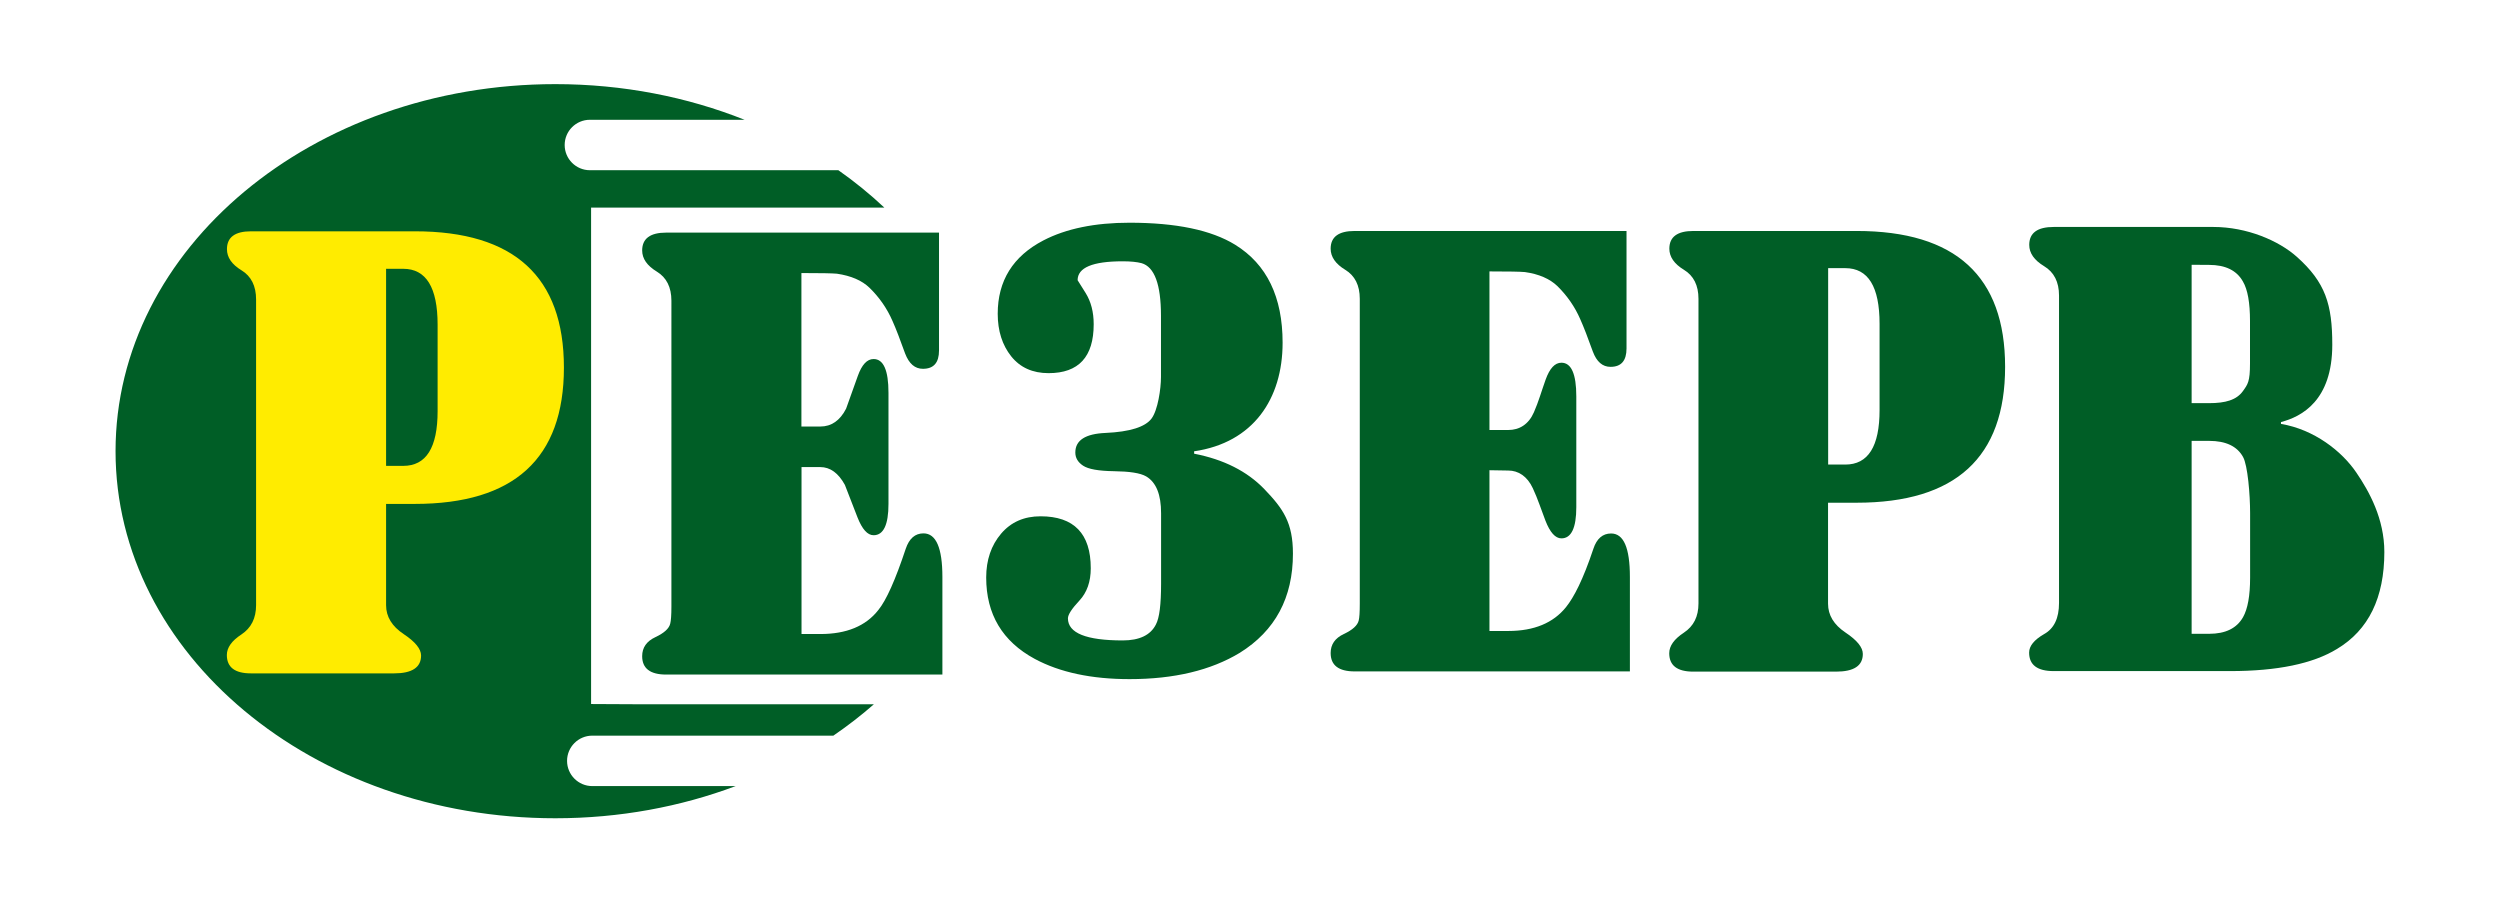 <?xml version="1.0" encoding="utf-8"?>
<!-- Generator: Adobe Illustrator 21.1.0, SVG Export Plug-In . SVG Version: 6.00 Build 0)  -->
<svg version="1.2" baseProfile="tiny" id="Слой_1"
	 xmlns="http://www.w3.org/2000/svg" xmlns:xlink="http://www.w3.org/1999/xlink" x="0px" y="0px" viewBox="0 0 230 83"
	 xml:space="preserve">
<g>
	<path fill="#005E26" d="M54.38,64.77V19.1h26.98c-1.31-1.23-2.72-2.38-4.23-3.44H54.27c-1.28,0-2.32-1.04-2.32-2.32l0,0
		c0-1.28,1.04-2.32,2.32-2.32H68.5c-5.27-2.1-11.18-3.28-17.41-3.28l0,0c-22.34,0-40.46,15.12-40.46,33.77s18.12,33.77,40.46,33.77
		c5.91,0,11.53-1.06,16.59-2.96H54.49c-1.28,0-2.32-1.04-2.32-2.32s1.04-2.32,2.32-2.32h22.18c1.31-0.9,2.56-1.86,3.73-2.89H58.28
		L54.38,64.77L54.38,64.77z"/>
	<path id="path13" fill="#005E26" d="M106.82,53.71v-6.5c0-1.69-0.44-2.83-1.37-3.38c-0.55-0.32-1.55-0.46-2.97-0.48
		c-1.42-0.02-2.36-0.19-2.84-0.51s-0.71-0.72-0.71-1.21c0-1.13,0.93-1.72,2.78-1.8c2.24-0.1,3.65-0.55,4.23-1.32
		s0.87-2.74,0.87-3.83v-5.63c0-2.89-0.6-4.5-1.79-4.84c-0.42-0.11-1-0.17-1.73-0.17c-2.77,0-4.15,0.58-4.15,1.74
		c0,0,0.25,0.39,0.74,1.18s0.74,1.74,0.74,2.87c0,3-1.38,4.5-4.15,4.5c-1.47,0-2.62-0.52-3.44-1.55s-1.24-2.34-1.24-3.91
		c0-3.04,1.4-5.29,4.2-6.75c2.1-1.09,4.75-1.63,7.93-1.63c4.27,0,7.51,0.67,9.72,2.03c2.91,1.8,4.36,4.8,4.36,9.01
		c0,5.18-2.71,9.2-8.14,9.99v0.22c2.73,0.53,4.88,1.62,6.46,3.26c1.74,1.81,2.63,3.09,2.63,5.94c0,4.05-1.63,7.09-4.89,9.12
		c-2.66,1.61-6.04,2.42-10.14,2.42c-3.5,0-6.41-0.62-8.72-1.86c-2.98-1.61-4.47-4.11-4.47-7.49c0-1.61,0.46-2.96,1.37-4.03
		s2.12-1.6,3.63-1.6c3.08,0,4.62,1.6,4.62,4.78c0,1.24-0.35,2.23-1.05,2.98c-0.7,0.75-1.05,1.29-1.05,1.63
		c0,1.35,1.68,2.03,5.04,2.03c1.54,0,2.56-0.49,3.05-1.46C106.67,56.85,106.82,55.59,106.82,53.71L106.82,53.71z M156.26,55.52
		V27.49c0-1.24-0.45-2.13-1.34-2.67s-1.34-1.19-1.34-1.94c0-1.09,0.74-1.63,2.21-1.63h15.02c9.11,0,13.66,4.17,13.66,12.5
		s-4.55,12.5-13.66,12.5h-2.63v9.29c0,1.05,0.53,1.93,1.6,2.65c1.07,0.71,1.6,1.37,1.6,1.97c0,1.09-0.82,1.63-2.47,1.63h-13.13
		c-1.47,0-2.21-0.56-2.21-1.69c0-0.68,0.45-1.3,1.34-1.89C155.82,57.61,156.26,56.72,156.26,55.52L156.26,55.52z M168.19,24.67
		v18.07h1.58c2.1,0,3.15-1.67,3.15-5.01v-7.94c0-3.42-1.05-5.12-3.15-5.12H168.19L168.19,24.67z"/>
	<path id="path15" fill="#005E26" d="M137.03,43.26v14.79h1.73c2.38,0,4.14-0.74,5.31-2.19c0.73-0.91,1.57-2.52,2.52-5.37
		c0.31-0.94,0.86-1.41,1.63-1.41c1.16,0,1.73,1.33,1.73,4v8.69h-25.32c-1.47,0-2.21-0.56-2.21-1.69c0-0.79,0.4-1.37,1.21-1.75
		c0.81-0.38,1.26-0.79,1.37-1.24c0.07-0.26,0.1-0.79,0.1-1.58V27.49c0-1.24-0.45-2.13-1.34-2.67s-1.34-1.19-1.34-1.94
		c0-1.09,0.74-1.63,2.21-1.63h25.01v10.81c0,1.13-0.49,1.69-1.47,1.69c-0.74,0-1.28-0.47-1.63-1.41c-0.46-1.28-0.84-2.27-1.16-2.98
		c-0.49-1.13-1.19-2.14-2.1-3.04c-0.7-0.67-1.7-1.11-2.99-1.29c-0.42-0.04-1.51-0.06-3.26-0.06v14.59h1.73
		c1.02,0,1.87-0.51,2.36-1.63c0.42-0.95,0.71-1.98,1.08-3.01s0.85-1.55,1.45-1.55c0.91,0,1.37,1.03,1.37,3.1v10.19
		c0,1.91-0.46,2.87-1.37,2.87c-0.56,0-1.05-0.55-1.47-1.63c-0.38-0.98-0.7-2-1.16-2.98c-0.52-1.12-1.35-1.63-2.26-1.63L137.03,43.26
		L137.03,43.26z"/>
	<path id="path17" fill="#005E26" d="M201.63,24.36v12.73h1.61c1.51,0,2.52-0.29,3.11-1.11c0.45-0.63,0.65-0.87,0.65-2.53v-3.92
		c0-1.67-0.21-2.88-0.65-3.63c-0.57-1.02-1.61-1.53-3.12-1.53L201.63,24.36L201.63,24.36z M201.63,40.55v17.76h1.61
		c1.51,0,2.54-0.51,3.12-1.53c0.43-0.76,0.65-1.97,0.65-3.63v-5.96c0-1.67-0.22-4.39-0.65-5.15c-0.54-0.98-1.58-1.48-3.12-1.48
		h-1.61V40.55z M189.43,55.47V27.19c0-1.25-0.46-2.15-1.37-2.7c-0.91-0.55-1.37-1.2-1.37-1.96c0-1.1,0.75-1.65,2.26-1.65h14.67
		c3.1,0,6.02,1.26,7.68,2.74c2.65,2.36,3.27,4.39,3.27,8.1c0,5.13-2.81,6.61-4.72,7.11V39c3.05,0.51,5.59,2.5,6.93,4.47
		c1.2,1.76,2.58,4.26,2.58,7.32c0,4.2-1.45,7.17-4.35,8.91c-2.22,1.36-5.5,2.04-9.84,2.04h-16.23c-1.51,0-2.26-0.57-2.26-1.7
		c0-0.61,0.46-1.17,1.37-1.7C188.98,57.83,189.43,56.87,189.43,55.47L189.43,55.47z"/>
	<path id="path19" fill="#FFEC00" d="M23.56,55.67V27.55c0-1.24-0.45-2.14-1.34-2.68c-0.9-0.55-1.34-1.19-1.34-1.95
		c0-1.09,0.74-1.64,2.21-1.64h15.08c9.14,0,13.71,4.18,13.71,12.54S47.3,46.36,38.16,46.36h-2.64v9.32c0,1.05,0.54,1.94,1.61,2.65
		s1.61,1.37,1.61,1.98c0,1.09-0.83,1.64-2.48,1.64H23.08c-1.48,0-2.21-0.57-2.21-1.69c0-0.68,0.45-1.31,1.34-1.89
		C23.11,57.77,23.56,56.88,23.56,55.67L23.56,55.67z M35.52,24.73v18.13h1.58c2.11,0,3.16-1.68,3.16-5.03v-7.96
		c0-3.43-1.06-5.14-3.16-5.14C37.11,24.73,35.52,24.73,35.52,24.73z"/>
	<path id="path21" fill="#005E26" d="M73.74,42.97v15.36h1.74c2.39,0,4.17-0.73,5.32-2.2c0.74-0.9,1.58-2.79,2.53-5.65
		c0.32-0.94,0.86-1.41,1.63-1.41c1.16,0,1.74,1.34,1.74,4.01v8.98H61.29c-1.48,0-2.21-0.57-2.21-1.69c0-0.79,0.4-1.37,1.21-1.75
		s1.26-0.79,1.37-1.24c0.07-0.26,0.11-0.79,0.11-1.58V27.67c0-1.24-0.45-2.14-1.34-2.68c-0.9-0.55-1.35-1.19-1.35-1.95
		c0-1.09,0.74-1.64,2.21-1.64h25.1v10.84c0,1.13-0.49,1.69-1.48,1.69c-0.74,0-1.28-0.47-1.64-1.41c-0.46-1.28-0.84-2.28-1.16-2.99
		c-0.49-1.13-1.19-2.15-2.11-3.05c-0.7-0.68-1.71-1.11-3-1.3c-0.42-0.04-1.51-0.06-3.27-0.06v14.12h1.74c1.02,0,1.81-0.55,2.37-1.64
		c0.35-0.98,0.71-1.99,1.08-3.02s0.85-1.55,1.45-1.55c0.91,0,1.37,1.03,1.37,3.11v10.22c0,1.92-0.46,2.88-1.37,2.88
		c-0.56,0-1.05-0.55-1.48-1.64c-0.39-0.98-0.77-1.98-1.16-2.99c-0.6-1.09-1.35-1.64-2.27-1.64L73.74,42.97z"/>
</g>
</svg>
